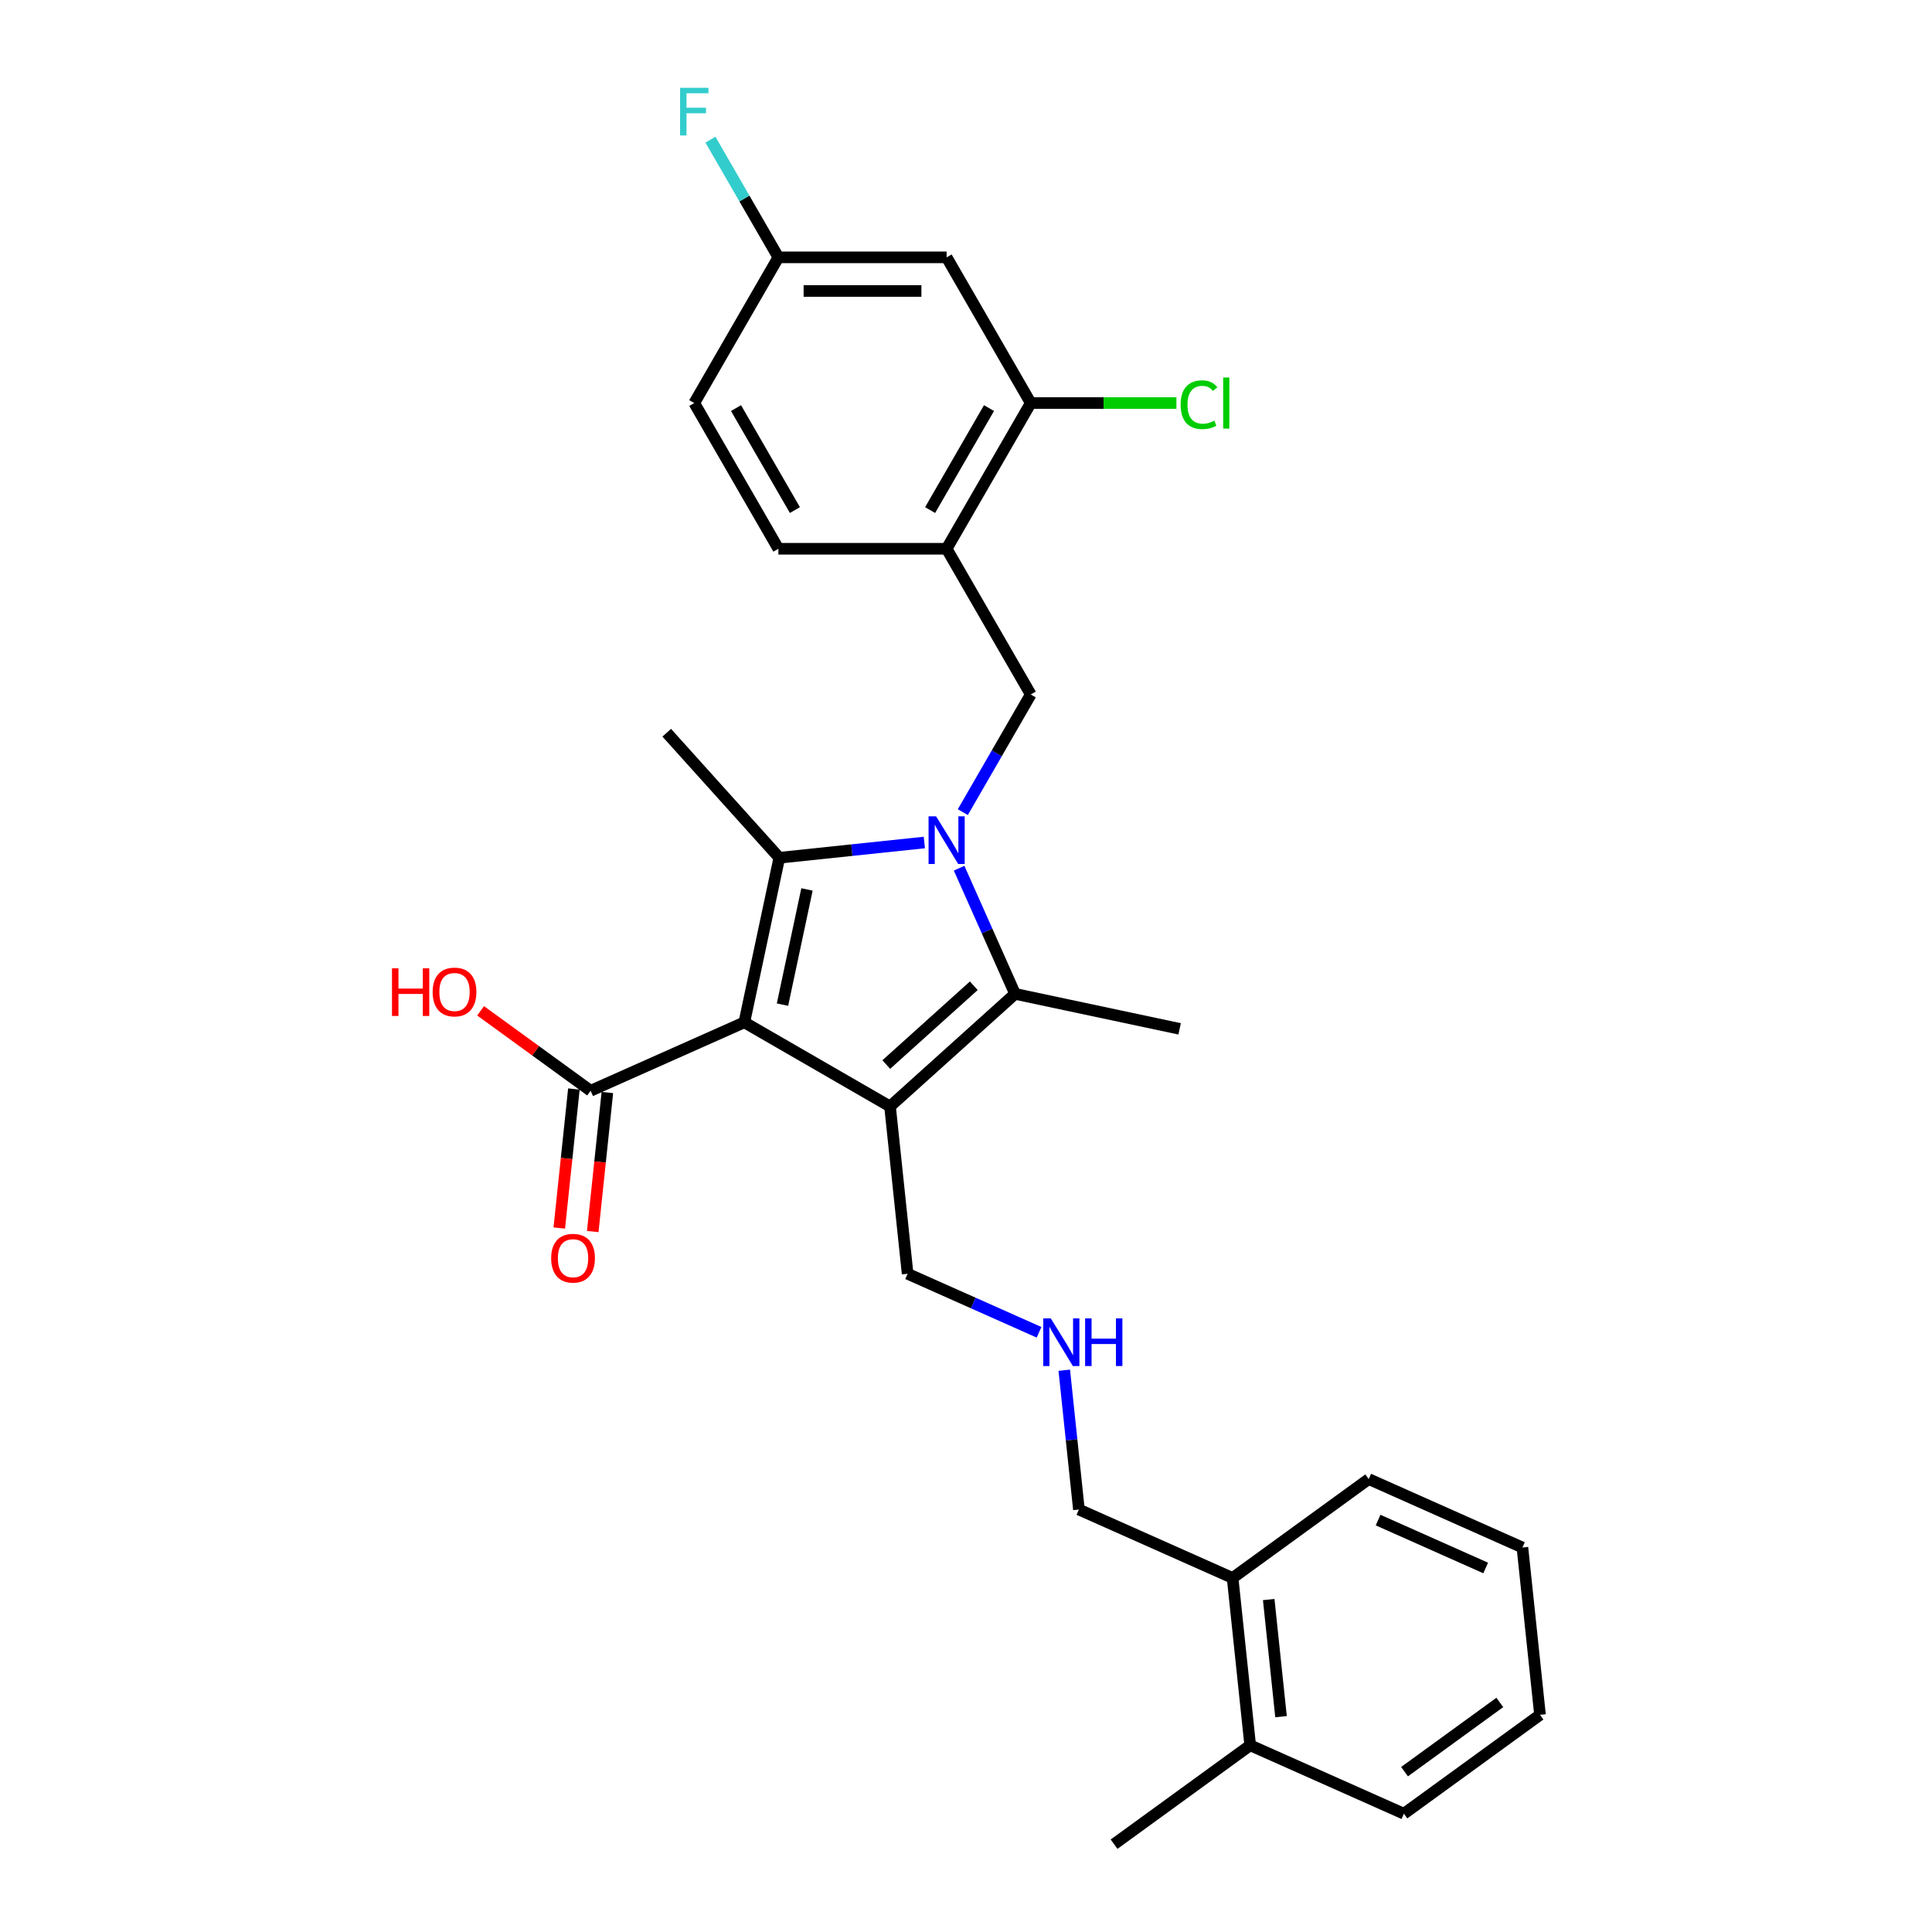 <?xml version='1.0' encoding='iso-8859-1'?>
<svg version='1.1' baseProfile='full'
              xmlns='http://www.w3.org/2000/svg'
                      xmlns:rdkit='http://www.rdkit.org/xml'
                      xmlns:xlink='http://www.w3.org/1999/xlink'
                  xml:space='preserve'
width='1000px' height='1000px' viewBox='0 0 1000 1000'>
<!-- END OF HEADER -->
<rect style='opacity:1.0;fill:#FFFFFF;stroke:none' width='1000' height='1000' x='0' y='0'> </rect>
<path class='bond-1' d='M 385.262,529.155 L 460.679,572.697' style='fill:none;fill-rule:evenodd;stroke:#000000;stroke-width:6px;stroke-linecap:butt;stroke-linejoin:miter;stroke-opacity:1' />
<path class='bond-2' d='M 385.262,529.155 L 403.368,443.974' style='fill:none;fill-rule:evenodd;stroke:#000000;stroke-width:6px;stroke-linecap:butt;stroke-linejoin:miter;stroke-opacity:1' />
<path class='bond-2' d='M 405.014,519.999 L 417.688,460.372' style='fill:none;fill-rule:evenodd;stroke:#000000;stroke-width:6px;stroke-linecap:butt;stroke-linejoin:miter;stroke-opacity:1' />
<path class='bond-5' d='M 385.262,529.155 L 305.707,564.575' style='fill:none;fill-rule:evenodd;stroke:#000000;stroke-width:6px;stroke-linecap:butt;stroke-linejoin:miter;stroke-opacity:1' />
<path class='bond-0' d='M 478.445,436.083 L 440.907,440.028' style='fill:none;fill-rule:evenodd;stroke:#0000FF;stroke-width:6px;stroke-linecap:butt;stroke-linejoin:miter;stroke-opacity:1' />
<path class='bond-0' d='M 440.907,440.028 L 403.368,443.974' style='fill:none;fill-rule:evenodd;stroke:#000000;stroke-width:6px;stroke-linecap:butt;stroke-linejoin:miter;stroke-opacity:1' />
<path class='bond-4' d='M 498.351,420.363 L 515.934,389.908' style='fill:none;fill-rule:evenodd;stroke:#0000FF;stroke-width:6px;stroke-linecap:butt;stroke-linejoin:miter;stroke-opacity:1' />
<path class='bond-4' d='M 515.934,389.908 L 533.517,359.454' style='fill:none;fill-rule:evenodd;stroke:#000000;stroke-width:6px;stroke-linecap:butt;stroke-linejoin:miter;stroke-opacity:1' />
<path class='bond-28' d='M 496.435,449.379 L 510.915,481.903' style='fill:none;fill-rule:evenodd;stroke:#0000FF;stroke-width:6px;stroke-linecap:butt;stroke-linejoin:miter;stroke-opacity:1' />
<path class='bond-28' d='M 510.915,481.903 L 525.395,514.426' style='fill:none;fill-rule:evenodd;stroke:#000000;stroke-width:6px;stroke-linecap:butt;stroke-linejoin:miter;stroke-opacity:1' />
<path class='bond-3' d='M 460.679,572.697 L 525.395,514.426' style='fill:none;fill-rule:evenodd;stroke:#000000;stroke-width:6px;stroke-linecap:butt;stroke-linejoin:miter;stroke-opacity:1' />
<path class='bond-3' d='M 458.733,551.013 L 504.034,510.224' style='fill:none;fill-rule:evenodd;stroke:#000000;stroke-width:6px;stroke-linecap:butt;stroke-linejoin:miter;stroke-opacity:1' />
<path class='bond-10' d='M 460.679,572.697 L 469.782,659.304' style='fill:none;fill-rule:evenodd;stroke:#000000;stroke-width:6px;stroke-linecap:butt;stroke-linejoin:miter;stroke-opacity:1' />
<path class='bond-16' d='M 403.368,443.974 L 345.097,379.258' style='fill:none;fill-rule:evenodd;stroke:#000000;stroke-width:6px;stroke-linecap:butt;stroke-linejoin:miter;stroke-opacity:1' />
<path class='bond-19' d='M 525.395,514.426 L 610.577,532.532' style='fill:none;fill-rule:evenodd;stroke:#000000;stroke-width:6px;stroke-linecap:butt;stroke-linejoin:miter;stroke-opacity:1' />
<path class='bond-6' d='M 533.517,359.454 L 489.975,284.037' style='fill:none;fill-rule:evenodd;stroke:#000000;stroke-width:6px;stroke-linecap:butt;stroke-linejoin:miter;stroke-opacity:1' />
<path class='bond-9' d='M 297.046,563.665 L 293.265,599.645' style='fill:none;fill-rule:evenodd;stroke:#000000;stroke-width:6px;stroke-linecap:butt;stroke-linejoin:miter;stroke-opacity:1' />
<path class='bond-9' d='M 293.265,599.645 L 289.483,635.624' style='fill:none;fill-rule:evenodd;stroke:#FF0000;stroke-width:6px;stroke-linecap:butt;stroke-linejoin:miter;stroke-opacity:1' />
<path class='bond-9' d='M 314.368,565.485 L 310.586,601.465' style='fill:none;fill-rule:evenodd;stroke:#000000;stroke-width:6px;stroke-linecap:butt;stroke-linejoin:miter;stroke-opacity:1' />
<path class='bond-9' d='M 310.586,601.465 L 306.804,637.445' style='fill:none;fill-rule:evenodd;stroke:#FF0000;stroke-width:6px;stroke-linecap:butt;stroke-linejoin:miter;stroke-opacity:1' />
<path class='bond-18' d='M 305.707,564.575 L 277.23,543.885' style='fill:none;fill-rule:evenodd;stroke:#000000;stroke-width:6px;stroke-linecap:butt;stroke-linejoin:miter;stroke-opacity:1' />
<path class='bond-18' d='M 277.23,543.885 L 248.752,523.195' style='fill:none;fill-rule:evenodd;stroke:#FF0000;stroke-width:6px;stroke-linecap:butt;stroke-linejoin:miter;stroke-opacity:1' />
<path class='bond-7' d='M 489.975,284.037 L 533.517,208.62' style='fill:none;fill-rule:evenodd;stroke:#000000;stroke-width:6px;stroke-linecap:butt;stroke-linejoin:miter;stroke-opacity:1' />
<path class='bond-7' d='M 481.423,264.016 L 511.902,211.224' style='fill:none;fill-rule:evenodd;stroke:#000000;stroke-width:6px;stroke-linecap:butt;stroke-linejoin:miter;stroke-opacity:1' />
<path class='bond-11' d='M 489.975,284.037 L 402.891,284.037' style='fill:none;fill-rule:evenodd;stroke:#000000;stroke-width:6px;stroke-linecap:butt;stroke-linejoin:miter;stroke-opacity:1' />
<path class='bond-8' d='M 533.517,208.62 L 489.975,133.203' style='fill:none;fill-rule:evenodd;stroke:#000000;stroke-width:6px;stroke-linecap:butt;stroke-linejoin:miter;stroke-opacity:1' />
<path class='bond-17' d='M 533.517,208.62 L 571.216,208.62' style='fill:none;fill-rule:evenodd;stroke:#000000;stroke-width:6px;stroke-linecap:butt;stroke-linejoin:miter;stroke-opacity:1' />
<path class='bond-17' d='M 571.216,208.62 L 608.915,208.62' style='fill:none;fill-rule:evenodd;stroke:#00CC00;stroke-width:6px;stroke-linecap:butt;stroke-linejoin:miter;stroke-opacity:1' />
<path class='bond-29' d='M 489.975,133.203 L 402.891,133.203' style='fill:none;fill-rule:evenodd;stroke:#000000;stroke-width:6px;stroke-linecap:butt;stroke-linejoin:miter;stroke-opacity:1' />
<path class='bond-29' d='M 476.912,150.62 L 415.954,150.62' style='fill:none;fill-rule:evenodd;stroke:#000000;stroke-width:6px;stroke-linecap:butt;stroke-linejoin:miter;stroke-opacity:1' />
<path class='bond-12' d='M 469.782,659.304 L 503.795,674.447' style='fill:none;fill-rule:evenodd;stroke:#000000;stroke-width:6px;stroke-linecap:butt;stroke-linejoin:miter;stroke-opacity:1' />
<path class='bond-12' d='M 503.795,674.447 L 537.807,689.591' style='fill:none;fill-rule:evenodd;stroke:#0000FF;stroke-width:6px;stroke-linecap:butt;stroke-linejoin:miter;stroke-opacity:1' />
<path class='bond-20' d='M 402.891,284.037 L 359.349,208.62' style='fill:none;fill-rule:evenodd;stroke:#000000;stroke-width:6px;stroke-linecap:butt;stroke-linejoin:miter;stroke-opacity:1' />
<path class='bond-20' d='M 411.443,264.016 L 380.964,211.224' style='fill:none;fill-rule:evenodd;stroke:#000000;stroke-width:6px;stroke-linecap:butt;stroke-linejoin:miter;stroke-opacity:1' />
<path class='bond-22' d='M 550.862,709.232 L 554.651,745.282' style='fill:none;fill-rule:evenodd;stroke:#0000FF;stroke-width:6px;stroke-linecap:butt;stroke-linejoin:miter;stroke-opacity:1' />
<path class='bond-22' d='M 554.651,745.282 L 558.44,781.331' style='fill:none;fill-rule:evenodd;stroke:#000000;stroke-width:6px;stroke-linecap:butt;stroke-linejoin:miter;stroke-opacity:1' />
<path class='bond-13' d='M 637.995,816.752 L 558.44,781.331' style='fill:none;fill-rule:evenodd;stroke:#000000;stroke-width:6px;stroke-linecap:butt;stroke-linejoin:miter;stroke-opacity:1' />
<path class='bond-14' d='M 637.995,816.752 L 647.098,903.359' style='fill:none;fill-rule:evenodd;stroke:#000000;stroke-width:6px;stroke-linecap:butt;stroke-linejoin:miter;stroke-opacity:1' />
<path class='bond-14' d='M 656.682,827.922 L 663.054,888.547' style='fill:none;fill-rule:evenodd;stroke:#000000;stroke-width:6px;stroke-linecap:butt;stroke-linejoin:miter;stroke-opacity:1' />
<path class='bond-25' d='M 637.995,816.752 L 708.448,765.565' style='fill:none;fill-rule:evenodd;stroke:#000000;stroke-width:6px;stroke-linecap:butt;stroke-linejoin:miter;stroke-opacity:1' />
<path class='bond-23' d='M 647.098,903.359 L 576.646,954.545' style='fill:none;fill-rule:evenodd;stroke:#000000;stroke-width:6px;stroke-linecap:butt;stroke-linejoin:miter;stroke-opacity:1' />
<path class='bond-24' d='M 647.098,903.359 L 726.654,938.779' style='fill:none;fill-rule:evenodd;stroke:#000000;stroke-width:6px;stroke-linecap:butt;stroke-linejoin:miter;stroke-opacity:1' />
<path class='bond-15' d='M 402.891,133.203 L 359.349,208.62' style='fill:none;fill-rule:evenodd;stroke:#000000;stroke-width:6px;stroke-linecap:butt;stroke-linejoin:miter;stroke-opacity:1' />
<path class='bond-21' d='M 402.891,133.203 L 385.308,102.748' style='fill:none;fill-rule:evenodd;stroke:#000000;stroke-width:6px;stroke-linecap:butt;stroke-linejoin:miter;stroke-opacity:1' />
<path class='bond-21' d='M 385.308,102.748 L 367.725,72.294' style='fill:none;fill-rule:evenodd;stroke:#33CCCC;stroke-width:6px;stroke-linecap:butt;stroke-linejoin:miter;stroke-opacity:1' />
<path class='bond-30' d='M 726.654,938.779 L 797.106,887.592' style='fill:none;fill-rule:evenodd;stroke:#000000;stroke-width:6px;stroke-linecap:butt;stroke-linejoin:miter;stroke-opacity:1' />
<path class='bond-30' d='M 726.984,917.01 L 776.301,881.18' style='fill:none;fill-rule:evenodd;stroke:#000000;stroke-width:6px;stroke-linecap:butt;stroke-linejoin:miter;stroke-opacity:1' />
<path class='bond-26' d='M 708.448,765.565 L 788.003,800.985' style='fill:none;fill-rule:evenodd;stroke:#000000;stroke-width:6px;stroke-linecap:butt;stroke-linejoin:miter;stroke-opacity:1' />
<path class='bond-26' d='M 713.297,786.789 L 768.986,811.583' style='fill:none;fill-rule:evenodd;stroke:#000000;stroke-width:6px;stroke-linecap:butt;stroke-linejoin:miter;stroke-opacity:1' />
<path class='bond-27' d='M 788.003,800.985 L 797.106,887.592' style='fill:none;fill-rule:evenodd;stroke:#000000;stroke-width:6px;stroke-linecap:butt;stroke-linejoin:miter;stroke-opacity:1' />
<path  class='atom-1' d='M 484.524 422.54
L 492.605 435.602
Q 493.406 436.891, 494.695 439.225
Q 495.984 441.559, 496.054 441.698
L 496.054 422.54
L 499.328 422.54
L 499.328 447.202
L 495.949 447.202
L 487.276 432.92
Q 486.265 431.248, 485.185 429.332
Q 484.14 427.417, 483.827 426.824
L 483.827 447.202
L 480.622 447.202
L 480.622 422.54
L 484.524 422.54
' fill='#0000FF'/>
<path  class='atom-10' d='M 285.283 651.252
Q 285.283 645.33, 288.209 642.021
Q 291.135 638.712, 296.604 638.712
Q 302.073 638.712, 304.999 642.021
Q 307.925 645.33, 307.925 651.252
Q 307.925 657.243, 304.964 660.657
Q 302.003 664.036, 296.604 664.036
Q 291.17 664.036, 288.209 660.657
Q 285.283 657.278, 285.283 651.252
M 296.604 661.249
Q 300.366 661.249, 302.387 658.741
Q 304.442 656.198, 304.442 651.252
Q 304.442 646.41, 302.387 643.972
Q 300.366 641.498, 296.604 641.498
Q 292.842 641.498, 290.787 643.937
Q 288.767 646.375, 288.767 651.252
Q 288.767 656.233, 290.787 658.741
Q 292.842 661.249, 296.604 661.249
' fill='#FF0000'/>
<path  class='atom-13' d='M 543.886 682.393
L 551.967 695.456
Q 552.768 696.745, 554.057 699.078
Q 555.346 701.412, 555.416 701.552
L 555.416 682.393
L 558.69 682.393
L 558.69 707.055
L 555.311 707.055
L 546.638 692.774
Q 545.628 691.102, 544.548 689.186
Q 543.503 687.27, 543.189 686.678
L 543.189 707.055
L 539.985 707.055
L 539.985 682.393
L 543.886 682.393
' fill='#0000FF'/>
<path  class='atom-13' d='M 561.651 682.393
L 564.995 682.393
L 564.995 692.878
L 577.605 692.878
L 577.605 682.393
L 580.949 682.393
L 580.949 707.055
L 577.605 707.055
L 577.605 695.665
L 564.995 695.665
L 564.995 707.055
L 561.651 707.055
L 561.651 682.393
' fill='#0000FF'/>
<path  class='atom-18' d='M 611.092 209.473
Q 611.092 203.342, 613.948 200.138
Q 616.839 196.898, 622.308 196.898
Q 627.394 196.898, 630.111 200.486
L 627.812 202.367
Q 625.826 199.755, 622.308 199.755
Q 618.581 199.755, 616.595 202.263
Q 614.645 204.736, 614.645 209.473
Q 614.645 214.35, 616.665 216.858
Q 618.72 219.366, 622.691 219.366
Q 625.408 219.366, 628.578 217.729
L 629.554 220.341
Q 628.265 221.177, 626.314 221.665
Q 624.363 222.153, 622.204 222.153
Q 616.839 222.153, 613.948 218.878
Q 611.092 215.604, 611.092 209.473
' fill='#00CC00'/>
<path  class='atom-18' d='M 633.107 195.4
L 636.311 195.4
L 636.311 221.839
L 633.107 221.839
L 633.107 195.4
' fill='#00CC00'/>
<path  class='atom-19' d='M 202.894 501.197
L 206.238 501.197
L 206.238 511.682
L 218.848 511.682
L 218.848 501.197
L 222.192 501.197
L 222.192 525.859
L 218.848 525.859
L 218.848 514.468
L 206.238 514.468
L 206.238 525.859
L 202.894 525.859
L 202.894 501.197
' fill='#FF0000'/>
<path  class='atom-19' d='M 223.933 513.458
Q 223.933 507.536, 226.86 504.227
Q 229.786 500.918, 235.254 500.918
Q 240.723 500.918, 243.649 504.227
Q 246.575 507.536, 246.575 513.458
Q 246.575 519.449, 243.614 522.863
Q 240.654 526.242, 235.254 526.242
Q 229.82 526.242, 226.86 522.863
Q 223.933 519.484, 223.933 513.458
M 235.254 523.455
Q 239.016 523.455, 241.037 520.947
Q 243.092 518.404, 243.092 513.458
Q 243.092 508.616, 241.037 506.178
Q 239.016 503.705, 235.254 503.705
Q 231.492 503.705, 229.437 506.143
Q 227.417 508.581, 227.417 513.458
Q 227.417 518.439, 229.437 520.947
Q 231.492 523.455, 235.254 523.455
' fill='#FF0000'/>
<path  class='atom-22' d='M 352.016 45.455
L 366.681 45.455
L 366.681 48.276
L 355.326 48.276
L 355.326 55.765
L 365.427 55.765
L 365.427 58.622
L 355.326 58.622
L 355.326 70.117
L 352.016 70.117
L 352.016 45.455
' fill='#33CCCC'/>
</svg>
